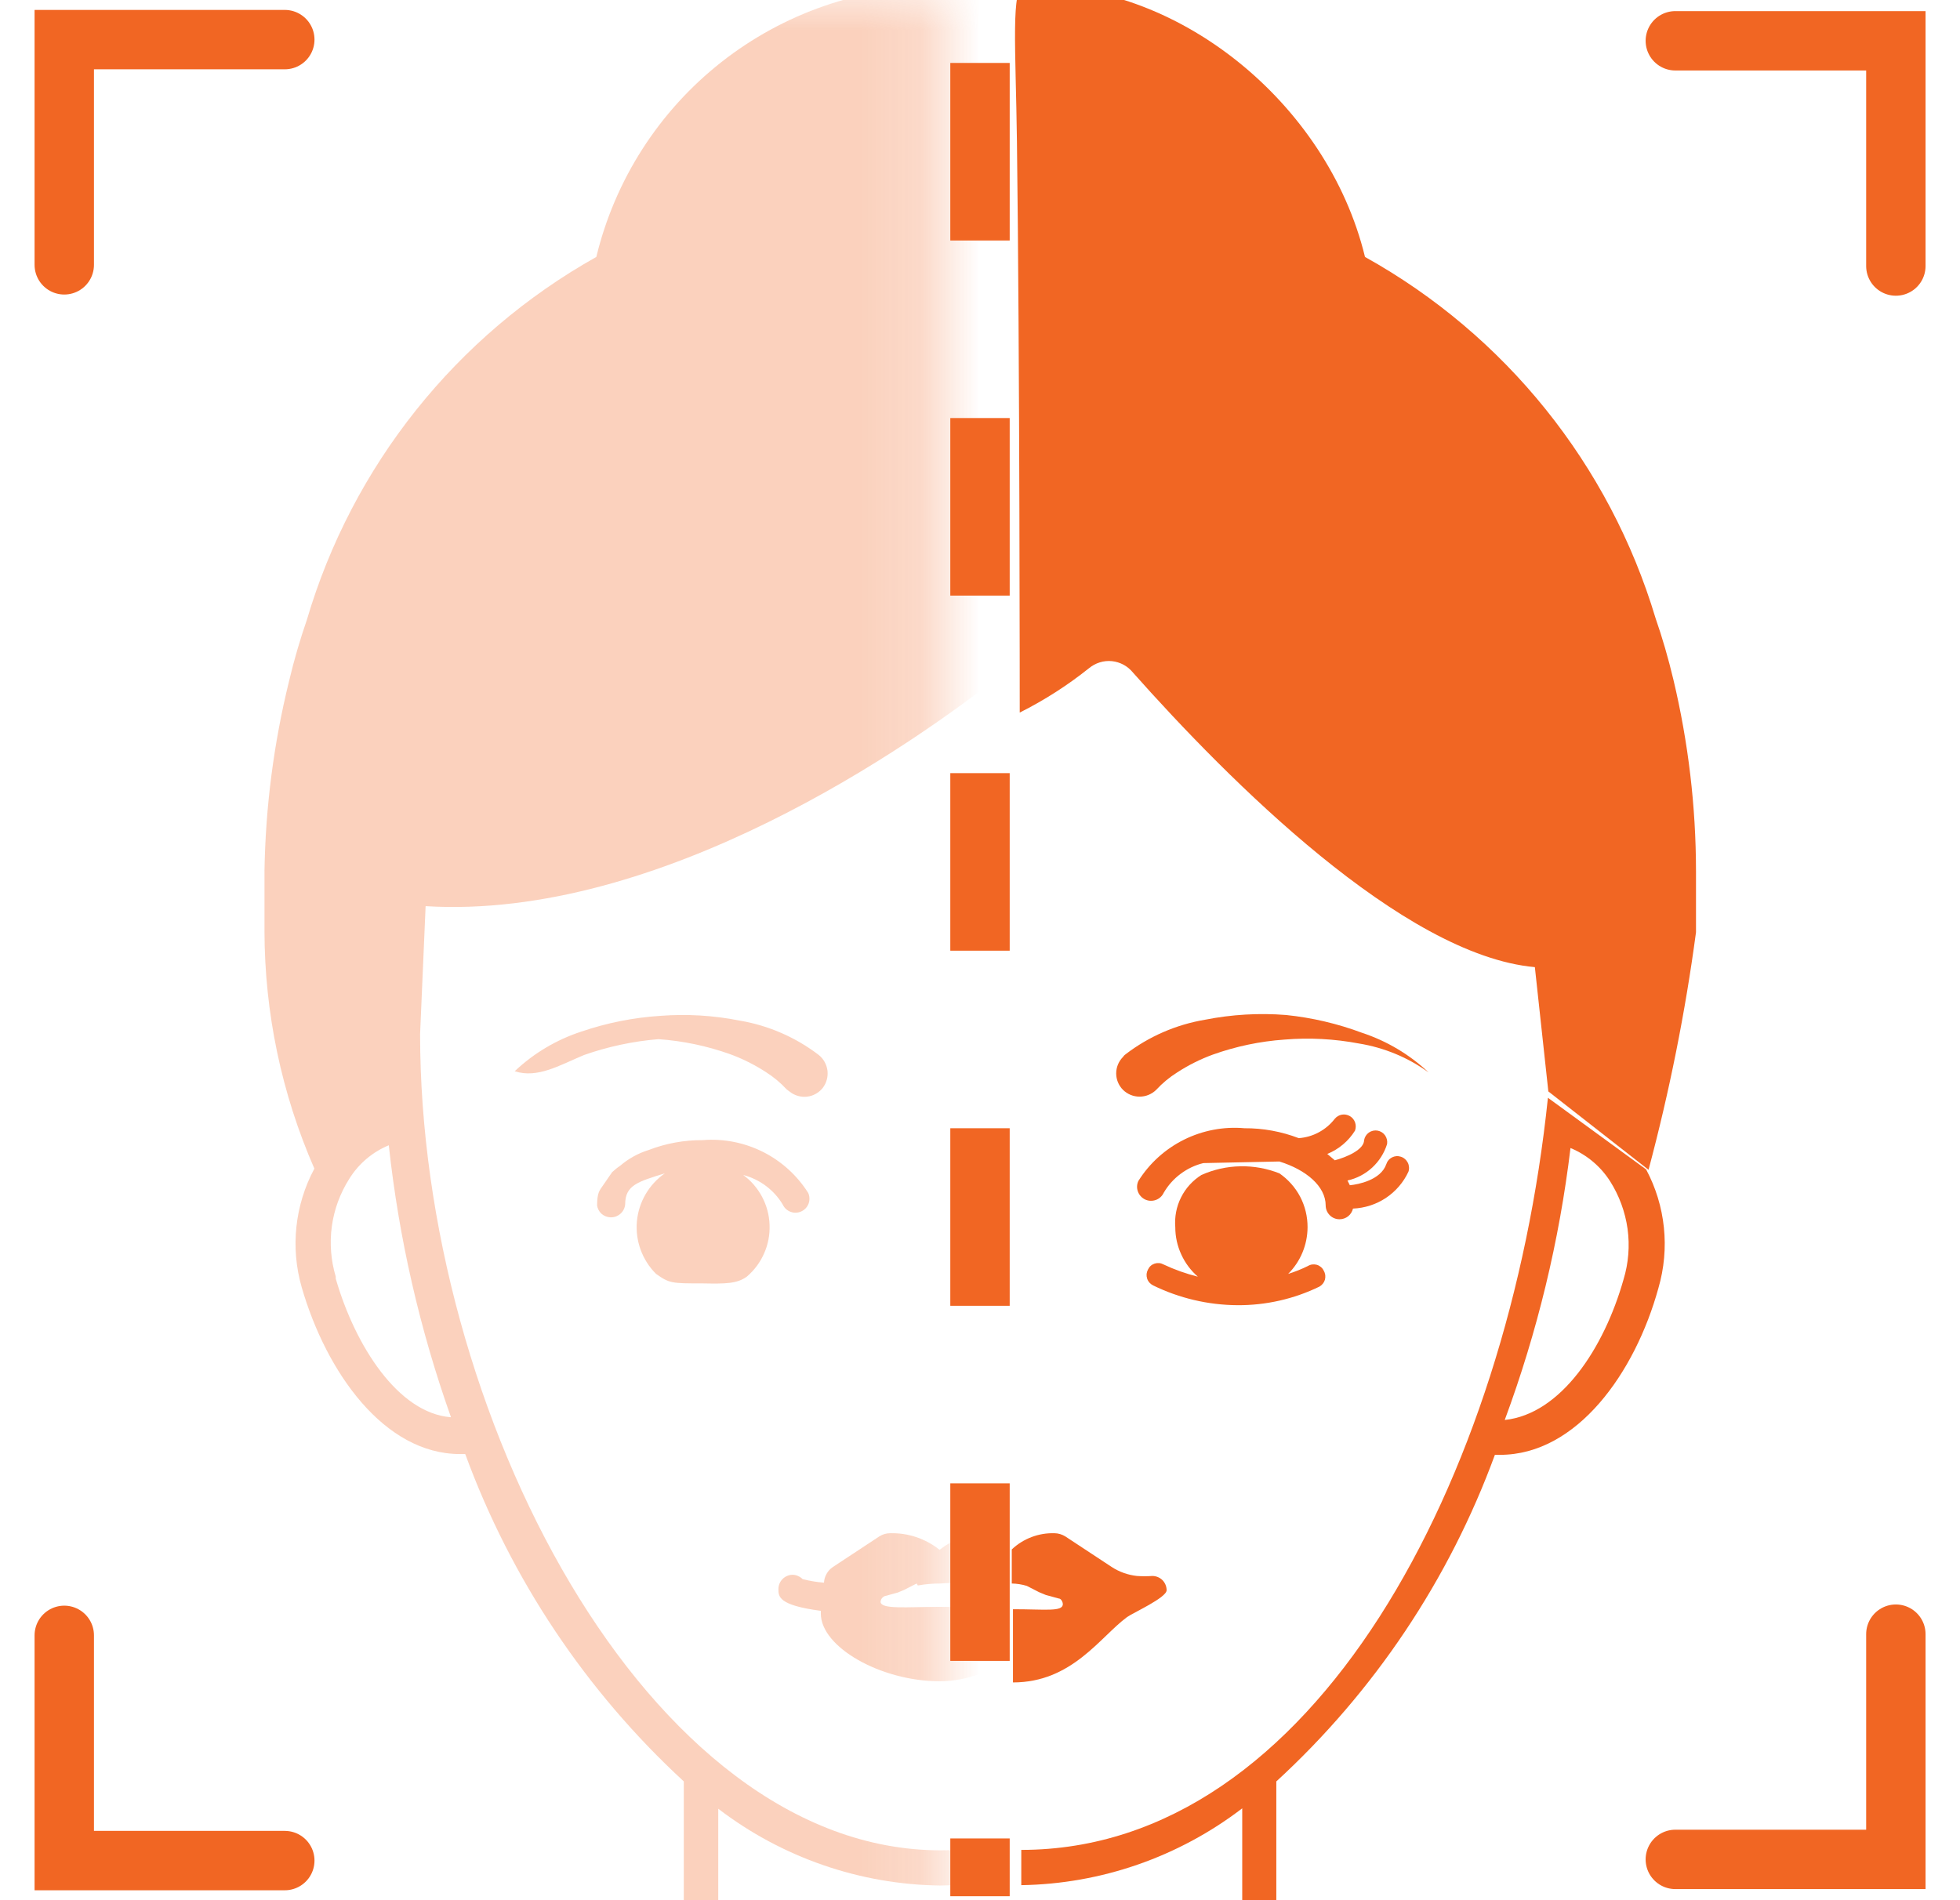 <svg width="33" height="32" viewBox="0 0 33 32" fill="none" xmlns="http://www.w3.org/2000/svg">
<g clip-path="url(#clip0_5798_6348)">
<path d="M28.207 0.687H31.92V4.48" stroke="#F16623" stroke-miterlimit="10" stroke-linecap="round"/>
<path d="M4.795 0.667H1.082V4.46" stroke="#F16623" stroke-miterlimit="10" stroke-linecap="round"/>
<path d="M28.207 31.313H31.92V27.52" stroke="#F16623" stroke-miterlimit="10" stroke-linecap="round"/>
<path d="M4.795 31.333H1.082V27.54" stroke="#F16623" stroke-miterlimit="10" stroke-linecap="round"/>
<path d="M21.653 17.093C21.196 17.057 20.736 17.084 20.287 17.173C19.802 17.255 19.344 17.454 18.953 17.753C18.935 17.765 18.919 17.781 18.907 17.8C18.834 17.874 18.793 17.973 18.793 18.077C18.793 18.18 18.834 18.28 18.907 18.353C18.982 18.427 19.082 18.468 19.187 18.468C19.291 18.468 19.392 18.427 19.467 18.353C19.571 18.24 19.69 18.142 19.82 18.06C20.008 17.938 20.209 17.837 20.42 17.76C20.809 17.621 21.215 17.536 21.627 17.507C22.046 17.472 22.467 17.495 22.88 17.573C23.304 17.642 23.706 17.808 24.053 18.06C23.733 17.759 23.351 17.531 22.933 17.393C22.521 17.239 22.091 17.138 21.653 17.093Z" fill="#F16623"/>
<path d="M27.756 19.7C28.107 18.385 28.375 17.049 28.555 15.7V14.667C28.554 13.582 28.426 12.502 28.175 11.447C28.089 11.087 27.989 10.74 27.875 10.413C27.099 7.824 25.344 5.641 22.982 4.327C22.349 1.713 19.782 -0.34 17.249 -0.233C17.015 -0.233 17.102 0.82 17.122 2.38C17.169 6.04 17.169 12 17.169 12C17.583 11.792 17.974 11.542 18.335 11.253C18.389 11.209 18.45 11.175 18.516 11.155C18.582 11.134 18.652 11.127 18.721 11.134C18.79 11.141 18.857 11.162 18.918 11.195C18.979 11.228 19.032 11.273 19.076 11.327C20.675 13.127 23.616 16.087 25.842 16.287L26.069 18.38" fill="#F16623"/>
<path d="M26.062 18.487C25.395 24.9 22.129 31.153 17.195 31.153V31.747C18.542 31.726 19.846 31.272 20.915 30.453V32.333C20.892 32.805 21.018 33.272 21.275 33.668C21.532 34.065 21.908 34.37 22.349 34.54L29.635 36.733H29.722C29.785 36.734 29.846 36.715 29.897 36.677C29.948 36.64 29.984 36.587 30.002 36.527C30.025 36.452 30.017 36.372 29.981 36.303C29.945 36.234 29.883 36.183 29.809 36.16L22.502 34C22.183 33.865 21.914 33.634 21.732 33.339C21.55 33.043 21.465 32.699 21.489 32.353V30C23.137 28.487 24.399 26.601 25.169 24.5H25.255C26.549 24.5 27.529 23.12 27.922 21.693C28.117 21.025 28.043 20.307 27.715 19.693M26.442 19.333C26.716 19.447 26.949 19.642 27.109 19.893C27.263 20.136 27.363 20.41 27.403 20.695C27.442 20.98 27.419 21.271 27.335 21.547C27.009 22.7 26.282 23.813 25.335 23.913C25.882 22.435 26.254 20.898 26.442 19.333Z" fill="#F16623"/>
<path d="M21.54 19.56C21.994 19.7 22.32 19.98 22.32 20.3C22.32 20.362 22.345 20.421 22.389 20.465C22.432 20.509 22.492 20.533 22.553 20.533C22.606 20.533 22.657 20.515 22.698 20.483C22.739 20.45 22.768 20.404 22.78 20.353C22.977 20.345 23.169 20.283 23.334 20.174C23.498 20.064 23.63 19.912 23.713 19.733C23.722 19.708 23.725 19.682 23.723 19.656C23.721 19.63 23.715 19.604 23.703 19.58C23.691 19.557 23.675 19.536 23.655 19.519C23.635 19.501 23.612 19.488 23.587 19.48C23.562 19.472 23.536 19.468 23.511 19.47C23.485 19.472 23.46 19.479 23.437 19.491C23.414 19.503 23.393 19.519 23.377 19.539C23.36 19.559 23.348 19.582 23.34 19.607C23.247 19.873 22.867 19.947 22.727 19.96L22.687 19.88C22.842 19.846 22.986 19.771 23.103 19.663C23.22 19.555 23.306 19.419 23.354 19.267C23.362 19.215 23.35 19.163 23.32 19.12C23.29 19.078 23.245 19.049 23.194 19.04C23.142 19.031 23.09 19.043 23.047 19.073C23.005 19.103 22.976 19.149 22.967 19.2C22.967 19.36 22.674 19.487 22.474 19.54L22.347 19.433C22.54 19.355 22.704 19.217 22.814 19.04C22.83 18.996 22.831 18.947 22.815 18.902C22.8 18.858 22.769 18.82 22.728 18.796C22.687 18.772 22.639 18.763 22.593 18.771C22.546 18.779 22.504 18.804 22.474 18.84C22.401 18.934 22.31 19.012 22.205 19.068C22.101 19.125 21.985 19.158 21.867 19.167C21.575 19.055 21.266 18.998 20.953 19C20.603 18.969 20.251 19.036 19.936 19.192C19.62 19.349 19.354 19.589 19.167 19.887C19.14 19.943 19.137 20.008 19.159 20.067C19.18 20.125 19.224 20.173 19.28 20.2C19.337 20.227 19.401 20.229 19.46 20.208C19.519 20.187 19.567 20.143 19.593 20.087C19.665 19.963 19.761 19.855 19.876 19.769C19.991 19.683 20.121 19.621 20.26 19.587" fill="#F16623"/>
<path d="M19.402 26.54C19.315 26.546 19.228 26.546 19.142 26.54C18.989 26.523 18.843 26.471 18.715 26.387L17.935 25.873C17.881 25.84 17.819 25.821 17.755 25.82C17.488 25.812 17.229 25.91 17.035 26.093V26.667C17.121 26.669 17.206 26.682 17.288 26.707L17.495 26.813L17.608 26.86L17.828 26.92C17.869 26.92 17.895 26.987 17.895 27.013C17.895 27.147 17.602 27.1 17.055 27.1V28.333C18.049 28.333 18.522 27.567 18.975 27.233C19.062 27.167 19.642 26.907 19.642 26.78C19.642 26.716 19.616 26.655 19.572 26.61C19.526 26.565 19.465 26.54 19.402 26.54Z" fill="#F16623"/>
<path d="M20.228 19.787C20.081 19.879 19.962 20.01 19.885 20.165C19.807 20.32 19.774 20.494 19.788 20.667C19.788 20.825 19.822 20.981 19.888 21.124C19.953 21.268 20.049 21.396 20.168 21.5C19.969 21.45 19.774 21.381 19.588 21.293C19.566 21.281 19.541 21.273 19.515 21.271C19.489 21.269 19.464 21.272 19.439 21.28C19.415 21.288 19.392 21.301 19.373 21.318C19.354 21.335 19.339 21.357 19.328 21.38C19.316 21.403 19.308 21.428 19.305 21.454C19.303 21.481 19.306 21.507 19.314 21.532C19.322 21.557 19.335 21.58 19.353 21.6C19.37 21.619 19.391 21.635 19.415 21.647C19.857 21.863 20.342 21.977 20.835 21.98C21.313 21.983 21.785 21.876 22.215 21.667C22.237 21.654 22.257 21.637 22.273 21.617C22.289 21.597 22.301 21.574 22.308 21.549C22.314 21.524 22.316 21.498 22.313 21.472C22.309 21.447 22.301 21.422 22.288 21.4C22.277 21.376 22.261 21.355 22.241 21.338C22.221 21.321 22.198 21.308 22.173 21.3C22.148 21.293 22.121 21.291 22.095 21.294C22.069 21.297 22.044 21.306 22.021 21.32C21.914 21.373 21.802 21.418 21.688 21.453C21.897 21.245 22.014 20.962 22.015 20.667C22.016 20.488 21.973 20.312 21.891 20.154C21.808 19.997 21.688 19.861 21.541 19.76C21.332 19.677 21.108 19.636 20.882 19.641C20.657 19.645 20.434 19.695 20.228 19.787Z" fill="#F16623"/>
<g opacity="0.3">
<mask id="mask0_5798_6348" style="mask-type:luminance" maskUnits="userSpaceOnUse" x="-3" y="-1" width="19" height="38">
<path d="M15.821 -0.207H-2.652V36.74H15.821V-0.207Z" fill="white"/>
</mask>
<g mask="url(#mask0_5798_6348)">
<path d="M28.433 36.167L21.166 34C20.849 33.863 20.582 33.631 20.402 33.337C20.221 33.042 20.137 32.698 20.16 32.353V30C21.794 28.485 23.048 26.605 23.82 24.513H23.9C25.2 24.513 26.173 23.133 26.566 21.707C26.664 21.376 26.696 21.029 26.659 20.686C26.623 20.342 26.519 20.01 26.353 19.707C26.909 18.447 27.195 17.084 27.193 15.707V14.667C27.188 13.582 27.061 12.502 26.813 11.447C26.72 11.087 26.62 10.74 26.506 10.413C25.735 7.822 23.978 5.637 21.613 4.327C21.299 3.028 20.558 1.873 19.508 1.047C18.459 0.221 17.162 -0.228 15.826 -0.228C14.491 -0.228 13.194 0.221 12.144 1.047C11.095 1.873 10.354 3.028 10.04 4.327C7.68 5.651 5.931 7.845 5.166 10.44C5.053 10.767 4.953 11.107 4.866 11.473C4.609 12.519 4.47 13.59 4.453 14.667V15.68C4.455 17.057 4.741 18.419 5.293 19.68C4.964 20.293 4.887 21.011 5.08 21.68C5.493 23.107 6.466 24.487 7.746 24.487H7.833C8.604 26.591 9.866 28.481 11.513 30V32.333C11.541 32.682 11.458 33.031 11.276 33.331C11.094 33.63 10.822 33.864 10.5 34L3.206 36.167C3.132 36.19 3.07 36.241 3.034 36.31C2.998 36.379 2.99 36.459 3.013 36.533C3.031 36.594 3.067 36.647 3.118 36.684C3.169 36.721 3.23 36.741 3.293 36.74H3.38L10.666 34.553C11.107 34.384 11.482 34.079 11.739 33.682C11.995 33.286 12.119 32.818 12.093 32.347V30.46C13.168 31.283 14.48 31.737 15.833 31.753C17.18 31.732 18.484 31.279 19.553 30.46V32.34C19.529 32.812 19.654 33.28 19.912 33.676C20.169 34.072 20.545 34.377 20.986 34.547L28.266 36.733H28.346C28.41 36.734 28.472 36.714 28.523 36.677C28.575 36.64 28.613 36.587 28.633 36.527C28.654 36.453 28.644 36.373 28.607 36.306C28.569 36.238 28.507 36.188 28.433 36.167ZM25.993 21.5C25.66 22.653 24.933 23.767 23.993 23.867C24.528 22.403 24.888 20.881 25.066 19.333C25.34 19.448 25.573 19.644 25.733 19.893C25.891 20.132 25.996 20.402 26.041 20.685C26.086 20.968 26.07 21.257 25.993 21.533V21.5ZM5.653 21.5C5.571 21.225 5.548 20.936 5.587 20.652C5.626 20.368 5.726 20.096 5.88 19.853C6.037 19.599 6.27 19.401 6.546 19.287C6.715 20.849 7.067 22.386 7.593 23.867C6.706 23.8 5.98 22.667 5.653 21.533V21.5ZM15.833 31.16C10.9 31.16 7.073 23.767 7.073 17.413L7.166 15.26C11.093 15.5 15.326 12.593 16.986 11.26C17.095 11.171 17.235 11.13 17.375 11.143C17.515 11.157 17.643 11.225 17.733 11.333C19.326 13.133 22.266 16.093 24.5 16.293L24.6 17.393C24.58 23.767 20.753 31.16 15.833 31.16ZM9.833 17.767C9.433 17.933 9.053 18.167 8.666 18.04C8.986 17.737 9.368 17.51 9.786 17.373C10.217 17.226 10.665 17.136 11.12 17.107C11.566 17.073 12.014 17.1 12.453 17.187C12.938 17.269 13.396 17.468 13.786 17.767C13.867 17.832 13.919 17.927 13.932 18.03C13.944 18.133 13.916 18.237 13.853 18.32C13.821 18.361 13.781 18.395 13.736 18.42C13.691 18.446 13.642 18.462 13.59 18.468C13.539 18.474 13.487 18.471 13.437 18.456C13.387 18.442 13.34 18.419 13.3 18.387L13.246 18.347C13.142 18.234 13.023 18.135 12.893 18.053C12.705 17.931 12.504 17.83 12.293 17.753C11.904 17.614 11.498 17.529 11.086 17.5C10.659 17.535 10.238 17.625 9.833 17.767ZM17.833 18.353C17.76 18.28 17.719 18.18 17.719 18.077C17.719 17.973 17.76 17.874 17.833 17.8L17.88 17.753C18.271 17.456 18.729 17.257 19.213 17.173C19.652 17.086 20.1 17.059 20.546 17.093C21.001 17.122 21.449 17.212 21.88 17.36C22.299 17.495 22.681 17.723 23 18.027C22.653 17.781 22.253 17.619 21.833 17.553C21.42 17.475 20.999 17.452 20.58 17.487C20.17 17.516 19.766 17.601 19.38 17.74C19.166 17.816 18.963 17.916 18.773 18.04C18.644 18.123 18.525 18.222 18.42 18.333C18.384 18.375 18.339 18.409 18.29 18.433C18.24 18.456 18.186 18.47 18.131 18.472C18.076 18.473 18.021 18.464 17.97 18.444C17.918 18.423 17.872 18.393 17.833 18.353ZM11.833 21.613C11.306 21.613 11.273 21.613 11.046 21.453C10.931 21.339 10.843 21.201 10.787 21.049C10.731 20.897 10.709 20.734 10.723 20.572C10.737 20.411 10.787 20.254 10.868 20.114C10.949 19.974 11.06 19.853 11.193 19.76C10.74 19.9 10.526 19.96 10.526 20.28C10.521 20.343 10.492 20.401 10.444 20.442C10.397 20.483 10.336 20.504 10.273 20.5C10.219 20.497 10.167 20.476 10.127 20.44C10.087 20.403 10.061 20.354 10.053 20.3C10.053 20.087 10.1 20.047 10.113 20.02L10.306 19.74C10.348 19.701 10.392 19.665 10.44 19.633C10.58 19.513 10.743 19.422 10.92 19.367C11.211 19.255 11.521 19.198 11.833 19.2C12.181 19.172 12.53 19.241 12.843 19.397C13.155 19.553 13.419 19.792 13.606 20.087C13.62 20.115 13.627 20.145 13.628 20.176C13.63 20.207 13.625 20.238 13.615 20.267C13.604 20.296 13.588 20.323 13.567 20.346C13.546 20.368 13.521 20.387 13.493 20.4C13.465 20.413 13.435 20.421 13.404 20.422C13.373 20.424 13.342 20.419 13.313 20.408C13.284 20.398 13.257 20.382 13.234 20.361C13.211 20.34 13.193 20.315 13.18 20.287C13.032 20.039 12.792 19.86 12.513 19.787C12.646 19.884 12.755 20.011 12.832 20.157C12.909 20.303 12.952 20.464 12.957 20.629C12.963 20.794 12.932 20.958 12.865 21.108C12.799 21.259 12.699 21.393 12.573 21.5C12.406 21.62 12.213 21.62 11.833 21.613ZM21.106 21.667C20.677 21.878 20.204 21.985 19.726 21.98C19.236 21.977 18.753 21.863 18.313 21.647C18.265 21.624 18.229 21.583 18.211 21.533C18.194 21.483 18.197 21.428 18.22 21.38C18.231 21.356 18.247 21.335 18.267 21.318C18.287 21.301 18.309 21.288 18.334 21.279C18.359 21.271 18.386 21.268 18.412 21.271C18.438 21.273 18.463 21.281 18.486 21.293C18.672 21.382 18.866 21.451 19.066 21.5C18.944 21.39 18.848 21.253 18.786 21.101C18.723 20.948 18.696 20.784 18.705 20.619C18.715 20.455 18.761 20.295 18.841 20.151C18.921 20.006 19.032 19.882 19.166 19.787C19.027 19.821 18.897 19.883 18.782 19.969C18.668 20.055 18.572 20.163 18.5 20.287C18.472 20.343 18.424 20.386 18.366 20.407C18.308 20.428 18.243 20.425 18.186 20.4C18.158 20.387 18.133 20.369 18.112 20.346C18.091 20.323 18.075 20.296 18.064 20.267C18.053 20.238 18.049 20.207 18.05 20.176C18.052 20.145 18.06 20.115 18.073 20.087C18.258 19.793 18.52 19.556 18.83 19.399C19.14 19.243 19.487 19.174 19.833 19.2C20.145 19.197 20.455 19.254 20.746 19.367C20.866 19.358 20.982 19.324 21.087 19.268C21.193 19.211 21.286 19.134 21.36 19.04C21.386 18.996 21.429 18.964 21.479 18.951C21.529 18.939 21.582 18.947 21.626 18.973C21.671 19 21.702 19.043 21.715 19.093C21.727 19.143 21.72 19.196 21.693 19.24C21.583 19.418 21.42 19.555 21.226 19.633C21.274 19.665 21.318 19.701 21.36 19.74C21.553 19.687 21.82 19.567 21.846 19.4C21.851 19.374 21.861 19.35 21.875 19.328C21.89 19.306 21.908 19.287 21.93 19.272C21.952 19.257 21.976 19.246 22.002 19.241C22.027 19.236 22.054 19.235 22.08 19.24C22.105 19.245 22.128 19.255 22.15 19.268C22.171 19.282 22.189 19.301 22.203 19.322C22.218 19.343 22.228 19.366 22.233 19.391C22.238 19.416 22.238 19.442 22.233 19.467C22.186 19.619 22.1 19.756 21.983 19.863C21.865 19.971 21.722 20.046 21.566 20.08L21.6 20.16C21.74 20.16 22.126 20.073 22.213 19.807C22.218 19.778 22.228 19.75 22.245 19.726C22.261 19.702 22.282 19.682 22.307 19.667C22.332 19.652 22.36 19.642 22.389 19.639C22.418 19.636 22.447 19.639 22.475 19.649C22.502 19.658 22.528 19.673 22.549 19.693C22.57 19.713 22.586 19.738 22.597 19.765C22.607 19.792 22.612 19.821 22.61 19.85C22.608 19.88 22.6 19.908 22.586 19.933C22.503 20.112 22.373 20.264 22.21 20.373C22.047 20.483 21.856 20.545 21.66 20.553C21.648 20.605 21.619 20.65 21.578 20.683C21.537 20.715 21.486 20.733 21.433 20.733C21.371 20.733 21.312 20.709 21.268 20.665C21.224 20.621 21.2 20.562 21.2 20.5C21.2 20.18 20.873 19.9 20.413 19.76C20.546 19.853 20.656 19.974 20.737 20.114C20.818 20.254 20.868 20.41 20.883 20.571C20.897 20.732 20.876 20.895 20.822 21.047C20.767 21.2 20.68 21.338 20.566 21.453C20.68 21.416 20.792 21.372 20.9 21.32C20.923 21.302 20.949 21.289 20.978 21.282C21.006 21.275 21.036 21.275 21.064 21.281C21.093 21.287 21.12 21.299 21.143 21.316C21.167 21.334 21.186 21.356 21.2 21.382C21.214 21.408 21.222 21.436 21.224 21.465C21.225 21.494 21.221 21.524 21.21 21.551C21.199 21.578 21.182 21.602 21.161 21.622C21.14 21.642 21.114 21.658 21.086 21.667H21.106ZM18.3 26.54C18.213 26.546 18.126 26.546 18.04 26.54C17.889 26.525 17.745 26.472 17.62 26.387L16.84 25.873C16.783 25.84 16.719 25.821 16.653 25.82C16.351 25.813 16.056 25.912 15.82 26.1C15.584 25.911 15.289 25.812 14.986 25.82C14.922 25.82 14.86 25.839 14.806 25.873L14.026 26.387C13.982 26.416 13.944 26.455 13.918 26.502C13.891 26.548 13.876 26.6 13.873 26.653C13.752 26.643 13.631 26.623 13.513 26.593C13.491 26.57 13.464 26.552 13.434 26.539C13.404 26.526 13.372 26.52 13.34 26.52C13.277 26.522 13.218 26.548 13.174 26.593C13.131 26.637 13.106 26.698 13.106 26.76C13.106 26.887 13.106 27.033 13.82 27.127C13.82 27.127 13.82 27.127 13.82 27.173C13.82 27.74 14.833 28.313 15.82 28.313C16.806 28.313 17.433 27.547 17.886 27.213C17.973 27.147 18.553 26.887 18.553 26.76C18.551 26.729 18.543 26.698 18.53 26.67C18.516 26.642 18.497 26.617 18.473 26.596C18.449 26.576 18.422 26.56 18.392 26.551C18.362 26.541 18.331 26.537 18.3 26.54ZM15.453 26.7C15.579 26.678 15.706 26.666 15.833 26.667C15.955 26.656 16.078 26.656 16.2 26.667C16.263 26.708 16.33 26.743 16.4 26.773L16.52 26.82L16.733 26.88C16.773 26.88 16.8 26.947 16.8 26.973C16.8 27.107 16.36 27.06 15.813 27.06C15.266 27.06 14.826 27.107 14.826 26.973C14.826 26.973 14.826 26.913 14.893 26.88L15.113 26.82L15.226 26.773L15.433 26.667L15.453 26.7Z" fill="#F16623"/>
</g>
</g>
<path d="M16.5 1.06V31.933" stroke="#F16623" stroke-miterlimit="10" stroke-dasharray="2.99 2.99"/>
</g>
<defs>
<clipPath id="clip0_5798_6348">
<rect width="32" height="32" fill="white" transform="translate(0.5)"/>
</clipPath>
</defs>
</svg>
